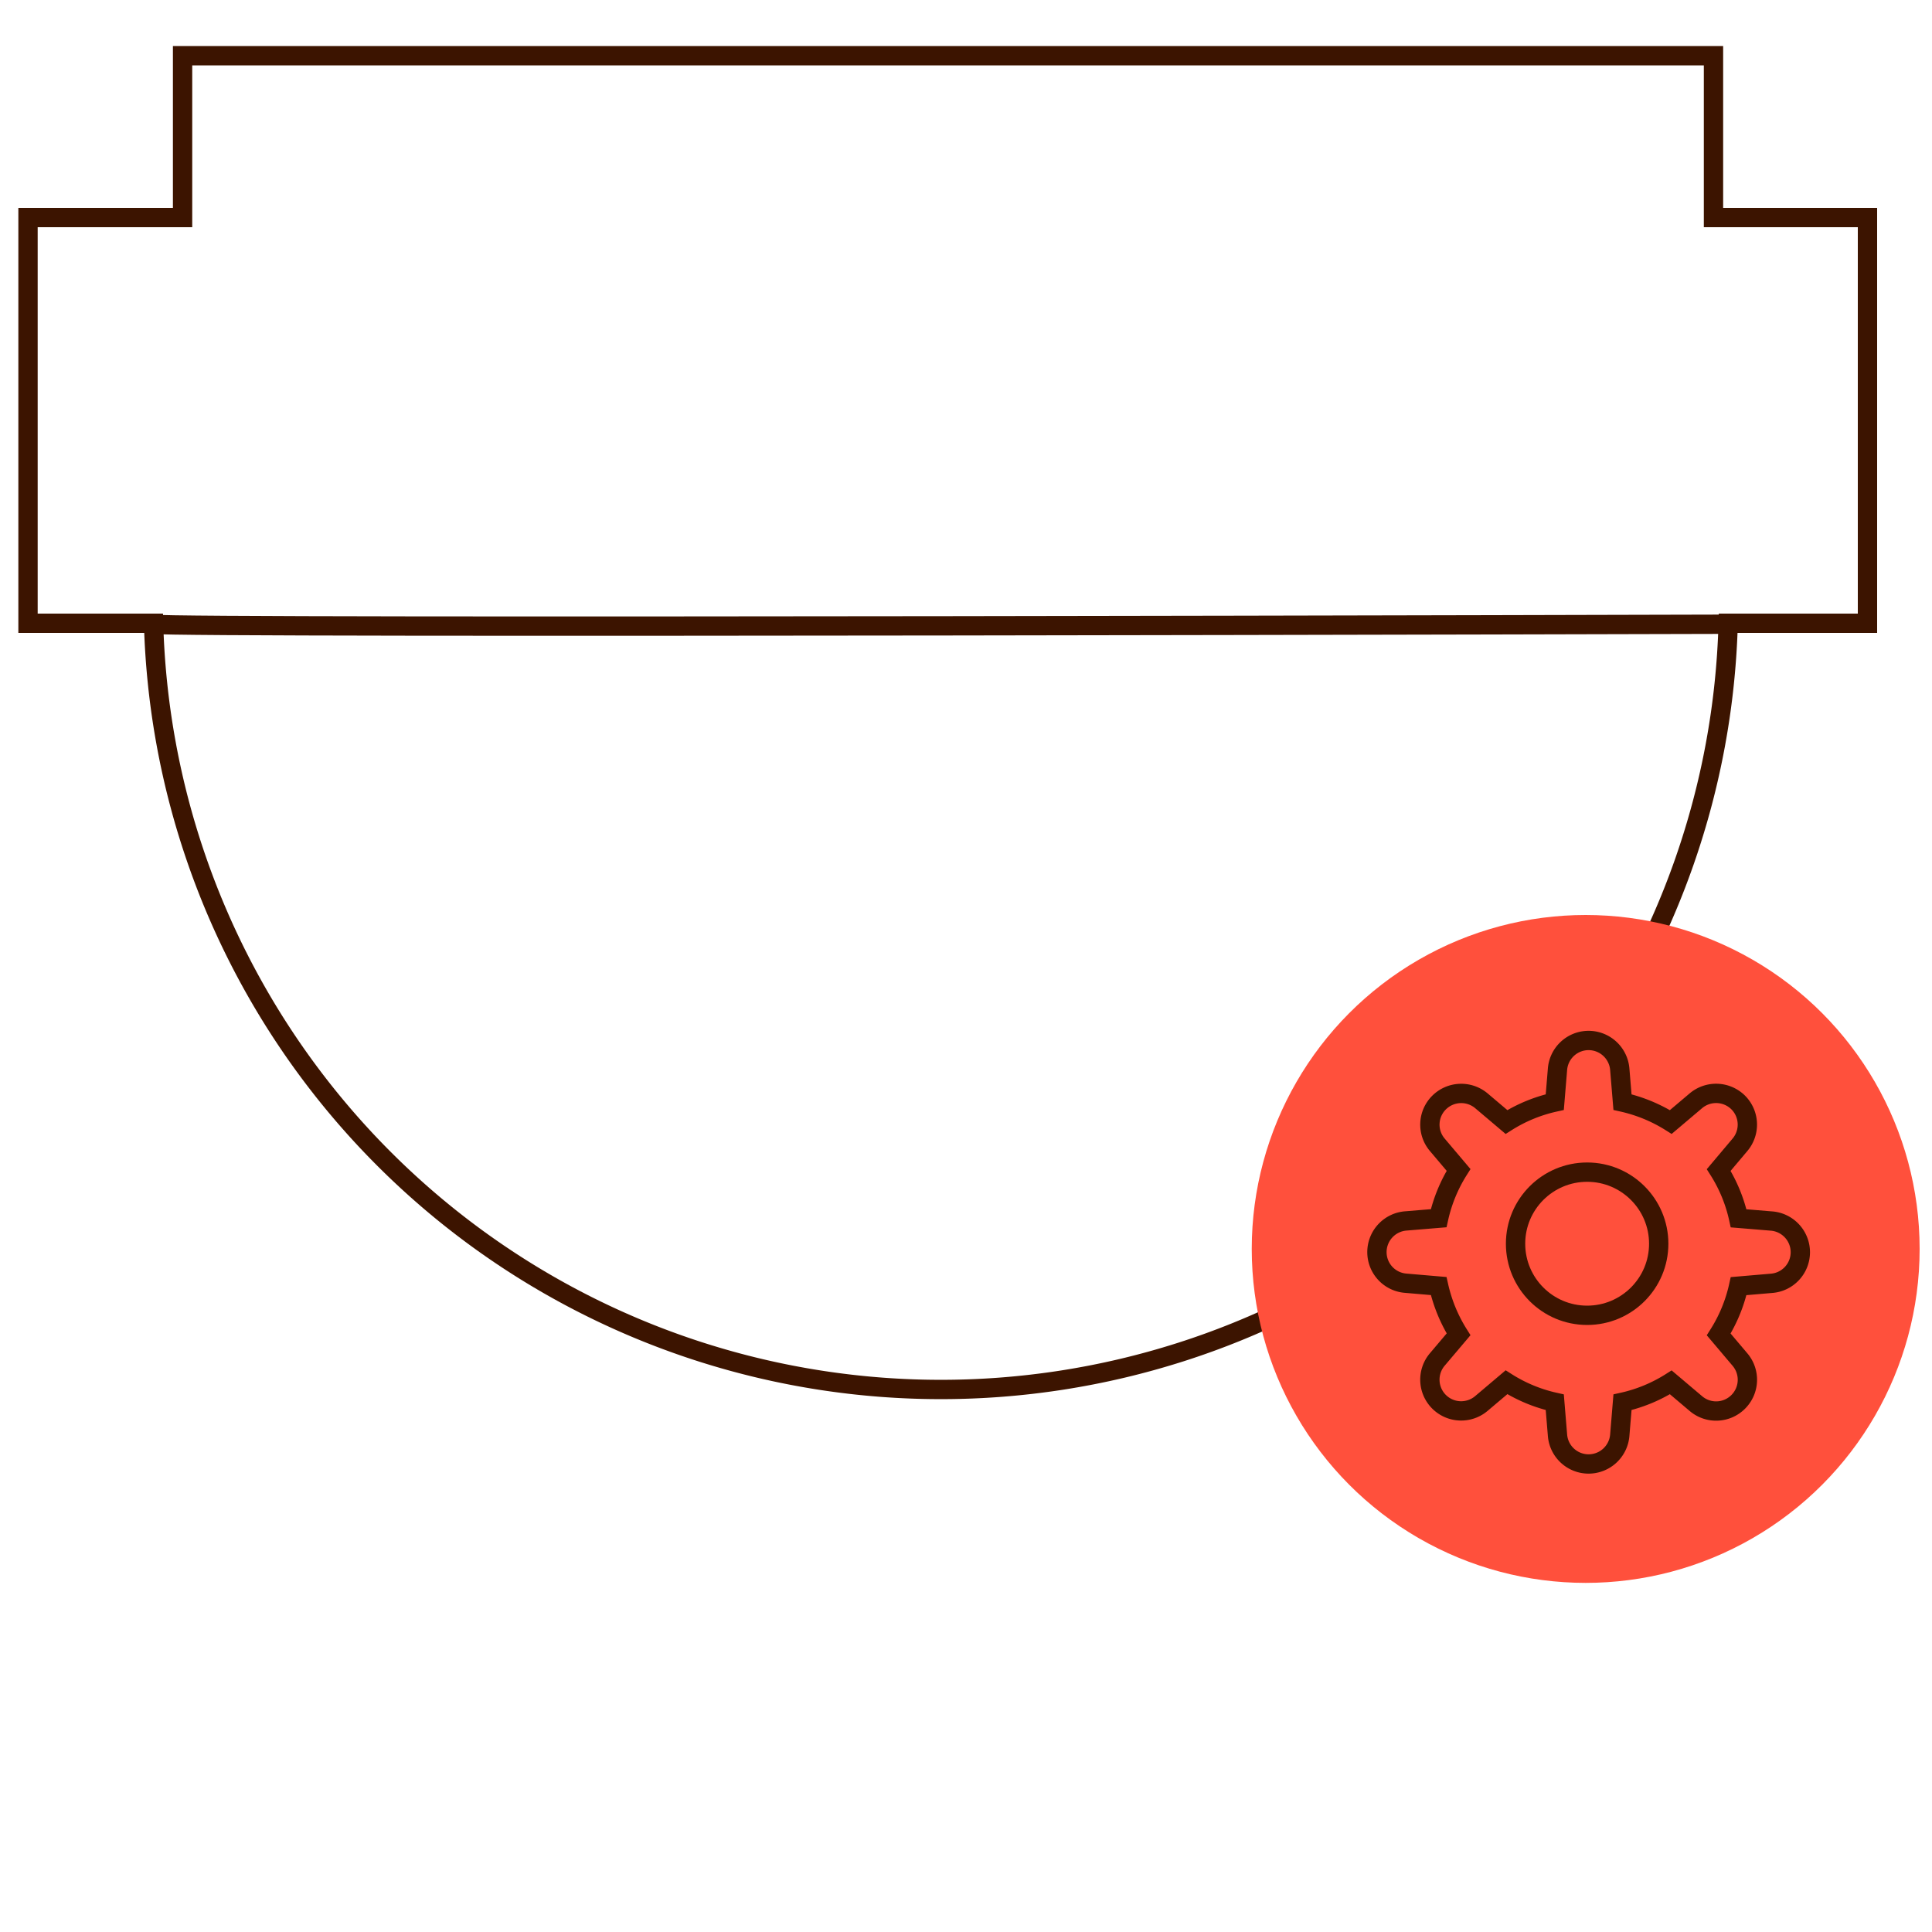 <svg id="Warstwa_1" data-name="Warstwa 1" xmlns="http://www.w3.org/2000/svg" viewBox="0 0 200 200"><defs><style>.cls-1,.cls-3{fill:none;stroke:#3c1400;stroke-miterlimit:10;stroke-width:2px;}.cls-2{fill:#ff503c;}.cls-3{stroke-linecap:square;}</style></defs><path class="cls-1" d="M15.92,64.62c1.6.44,163,0,163,0"/><path class="cls-1" d="M177.38,22.52V5.77H18.9V22.52h-16v42h13a81.53,81.53,0,0,0,163,0h14.42v-42Z"/><circle id="Ellipse_440" data-name="Ellipse 440" class="cls-2" cx="164.15" cy="129.29" r="34.57"/><circle id="Ellipse_442" data-name="Ellipse 442" class="cls-3" cx="164.3" cy="128.75" r="7.41"/><path id="Path_2498" data-name="Path 2498" class="cls-3" d="M186.37,129.63h0a3.24,3.24,0,0,0-3-3.23l-3.39-.28a15.61,15.61,0,0,0-2.06-5l2.2-2.61a3.24,3.24,0,0,0-.18-4.38h0a3.25,3.25,0,0,0-4.38-.18l-2.6,2.2a15.9,15.9,0,0,0-5-2.06l-.28-3.38a3.24,3.24,0,0,0-3.23-3h0a3.23,3.23,0,0,0-3.22,3l-.28,3.38a15.66,15.66,0,0,0-5,2.06l-2.6-2.2a3.25,3.25,0,0,0-4.38.19h0a3.22,3.22,0,0,0-.18,4.37l2.2,2.6a15.76,15.76,0,0,0-2.06,5l-3.39.28a3.24,3.24,0,0,0-3,3.23h0a3.23,3.23,0,0,0,3,3.22l3.39.29a15.94,15.94,0,0,0,2.06,5l-2.2,2.6a3.23,3.23,0,0,0,.18,4.38h0a3.24,3.24,0,0,0,4.38.18l2.6-2.2a15.68,15.68,0,0,0,5,2.07l.28,3.39a3.23,3.23,0,0,0,3.22,3h0a3.24,3.24,0,0,0,3.23-3l.28-3.39a15.66,15.66,0,0,0,5-2.06l2.6,2.2a3.23,3.23,0,0,0,4.38-.18h0a3.23,3.23,0,0,0,.18-4.38l-2.2-2.6a15.71,15.71,0,0,0,2.06-5l3.39-.29a3.23,3.23,0,0,0,3-3.22Z"/></svg>